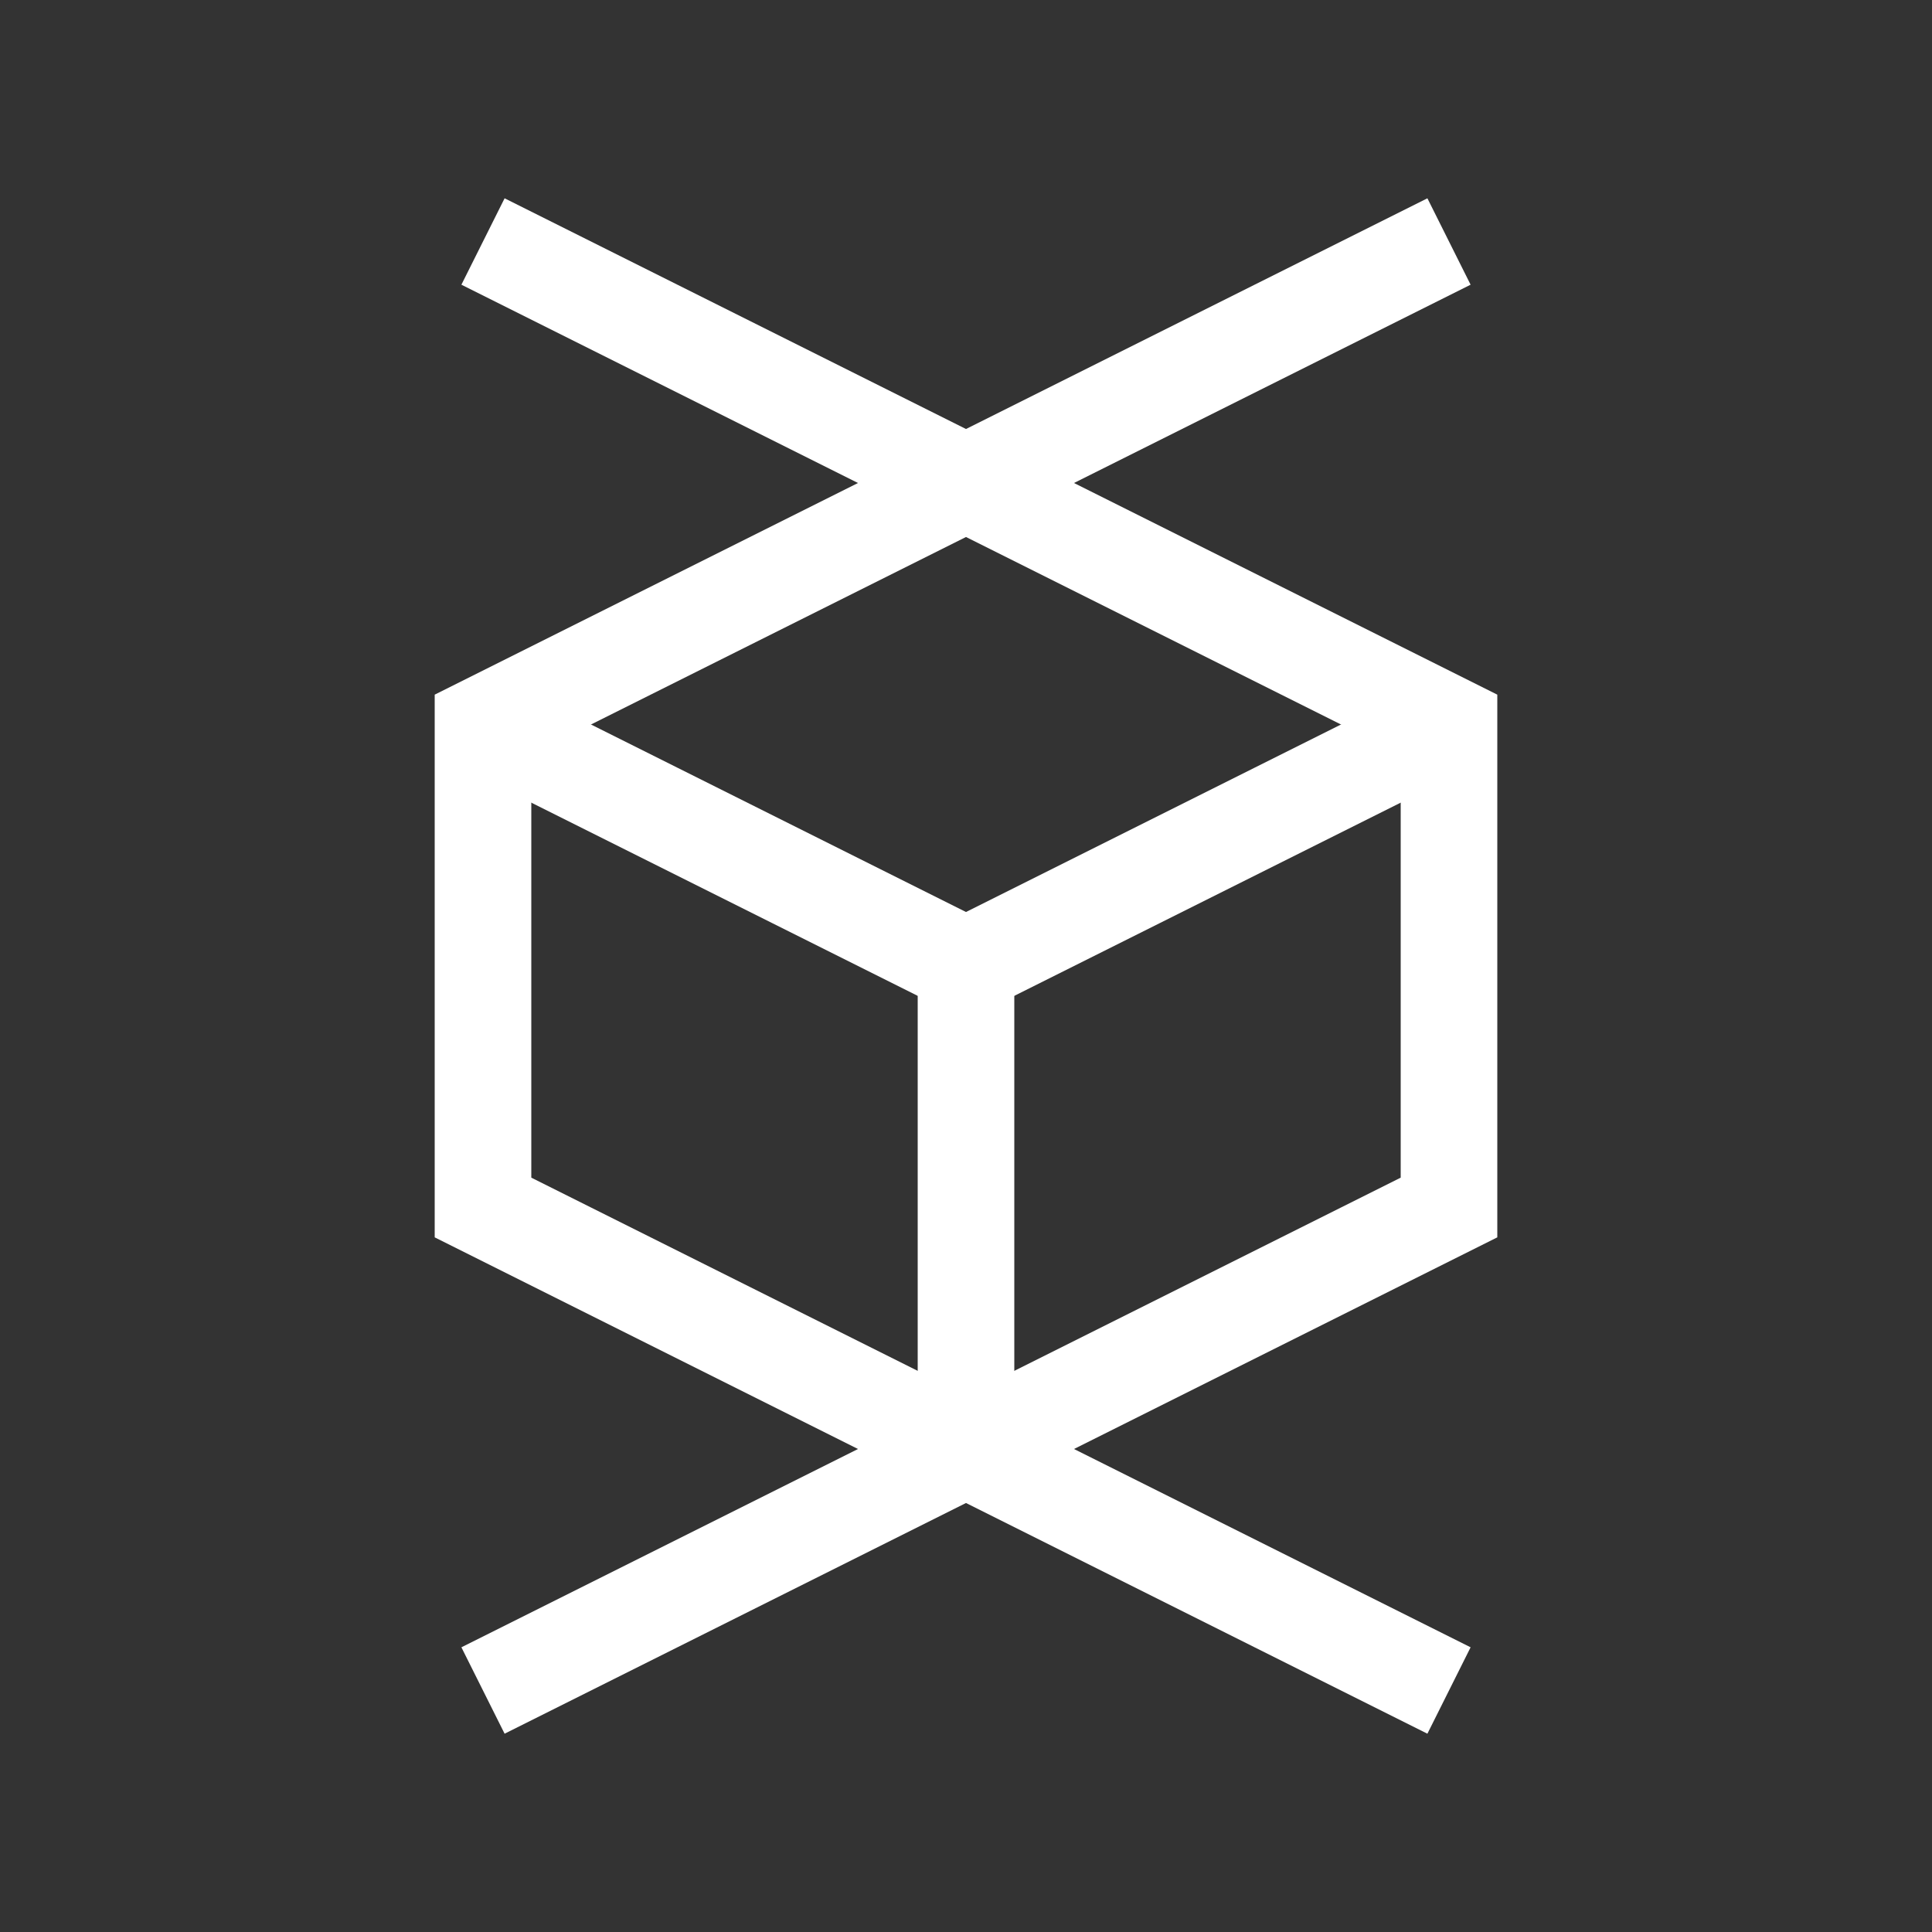 <svg viewBox="0 0 64 64" xmlns="http://www.w3.org/2000/svg" fill="none" stroke="#fff" stroke-width="3.2"><rect x="0" y="0" width="64" height="64" fill="#333333" stroke="none"/><g id="SVGRepo_bgCarrier" stroke-width="0"></g><g id="SVGRepo_tracerCarrier" stroke-linecap="round" stroke-linejoin="round"></g><g id="SVGRepo_iconCarrier"><polyline points="48 8 16 24 16 40 48 56"></polyline><polyline points="16 8 48 24 48 40 16 56"></polyline><line x1="48" y1="24" x2="32" y2="32"></line><line x1="16" y1="24" x2="32" y2="32"></line><line x1="32" y1="48" x2="32" y2="32"></line></g></svg>